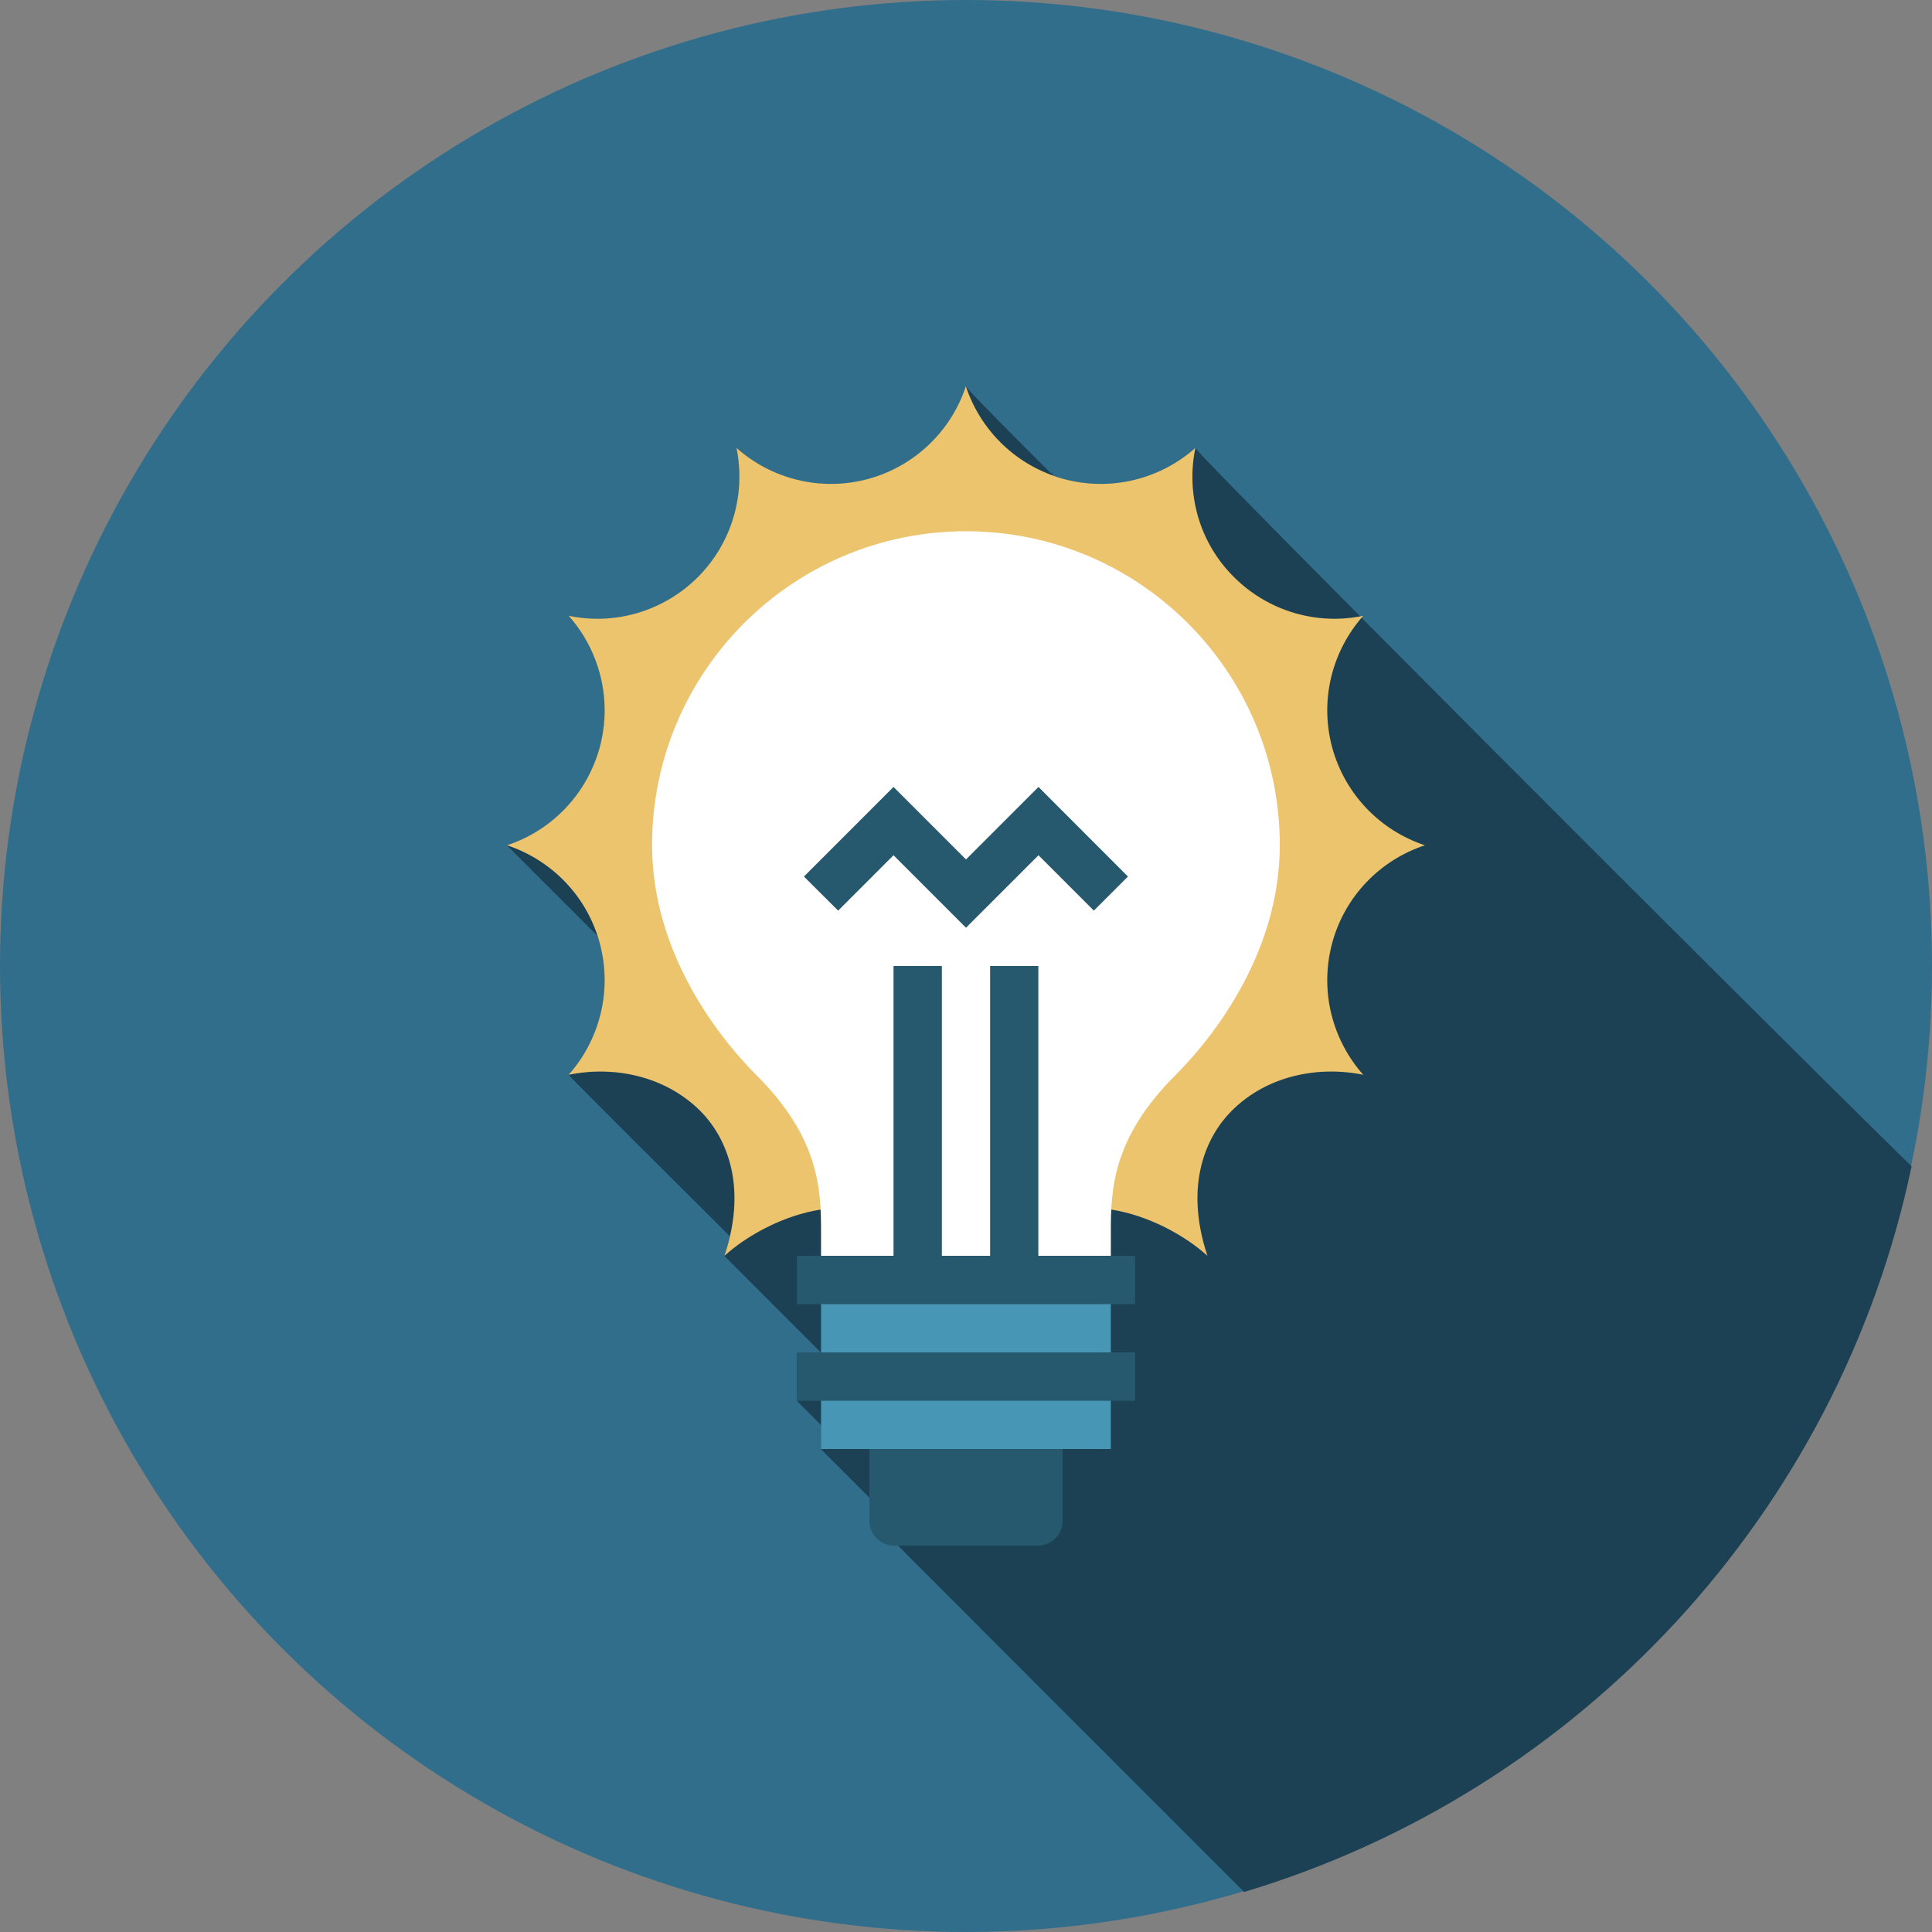<?xml version="1.0" encoding="UTF-8"?><svg xmlns="http://www.w3.org/2000/svg" viewBox="0 0 157 157"><rect x="0" y="0" width="157" height="157" fill="#808080" stroke="none"/><defs><style>.d{fill:#fff;}.e{fill:#edc46e;}.f{fill:#1c4154;}.g{fill:#26596d;}.h{fill:#316e8c;}.i{fill:#4896b5;}</style></defs><g id="a"/><g id="b"><g id="c"><g><circle class="h" cx="78.5" cy="78.5" r="78.5"/><path class="f" d="M155.31,94.75c-13.54-13.26-58.23-58.01-58.16-58.34-2.81,2.49-6.77,3.57-10.68,2.53-.3-.08-.59-.2-.88-.3-.03-.08-.07-.16-.1-.24-.01,.04-.03,.07-.04,.11-3.07-3.05-6.88-6.9-6.95-7.1-1.18,3.57-4.08,6.48-7.97,7.54-3.9,1.04-7.87-.04-10.67-2.53,.75,3.67-.3,7.65-3.14,10.5-2.85,2.84-6.83,3.91-10.5,3.14,2.49,2.81,3.57,6.77,2.53,10.68-1.06,3.88-3.96,6.79-7.54,7.97l1.17,1.17,1.17,1.17h0l1.17,1.17h0l1.17,1.17h0l.58,.58h0l.58,.58h0l.58,.58h0l.58,.58h0l.32,.32c.08,.21,.16,.43,.22,.65,1.04,3.91-.04,7.87-2.53,10.68,.65,.72,8.83,8.87,13.1,13.11-.16,.67-.44,1.61-.44,1.61l1.17,1.17,1.17,1.17,1.17,1.17,1.17,1.17h0l.58,.58h0l.58,.58h0l.58,.58h0l.58,.58h0l.58,.58h0l.27,.27h-1.96v3.93l1.17,1.17h0l.8,.8v1.96l1.17,1.17,1.17,1.17h0l1.17,1.17h0l.43,.43h0c0,1.23,.58,2.32,1.47,3.04,.1,.12,15.54,15.57,28.95,28.98,27.28-8.18,48.31-30.77,54.24-58.95Z"/><g><path class="e" d="M115.79,68.69c-3.57-1.18-6.48-4.08-7.54-7.97-1.04-3.91,.04-7.87,2.53-10.68-3.67,.77-7.65-.3-10.5-3.14-2.87-2.85-3.9-6.83-3.14-10.5-2.81,2.49-6.77,3.57-10.68,2.53-3.88-1.06-6.79-3.96-7.97-7.54-1.18,3.57-4.08,6.48-7.97,7.54-3.9,1.04-7.87-.04-10.67-2.53,.75,3.67-.3,7.65-3.14,10.5-2.85,2.84-6.83,3.91-10.5,3.14,2.49,2.81,3.57,6.77,2.53,10.68-1.06,3.88-3.96,6.79-7.54,7.97,3.57,1.18,6.5,4.08,7.54,7.97,1.04,3.91-.04,7.87-2.53,10.68,3.67-.75,7.83,.08,10.7,2.94,1.96,1.96,3.93,5.89,1.96,11.77,1.92-1.73,4.85-3.28,7.77-3.75h23.71c2.92,.47,5.85,2.02,7.77,3.75-1.96-5.89,0-9.81,1.96-11.77,2.85-2.87,7.03-3.69,10.7-2.94-2.49-2.81-3.57-6.77-2.53-10.68,1.04-3.88,3.96-6.79,7.54-7.97Z"/><g><path class="g" d="M70.65,117.75h15.7v5.85c0,1.1-.9,2-2,2h-11.7c-1.1,0-2-.9-2-2v-5.85h0Z"/><rect class="i" x="66.72" y="104.01" width="23.55" height="13.74"/><path class="d" d="M78.5,43.17c-14.08,0-25.51,11.42-25.51,25.51,0,8.49,5.1,15.31,8.5,18.71,5.1,5.1,5.23,9.29,5.23,12.69v3.93h23.55v-3.93c0-3.4,.13-7.59,5.23-12.69,3.4-3.4,8.5-10.22,8.5-18.71,0-14.09-11.43-25.51-25.51-25.51Z"/><g><rect class="g" x="64.76" y="102.05" width="27.48" height="3.93"/><rect class="g" x="64.76" y="109.9" width="27.48" height="3.93"/></g></g><g><rect class="g" x="72.61" y="78.5" width="3.93" height="25.51"/><rect class="g" x="80.46" y="78.5" width="3.92" height="25.51"/><polygon class="g" points="78.5 75.39 72.61 69.5 68.11 74 65.33 71.23 72.61 63.95 78.5 69.84 84.39 63.95 91.66 71.23 88.89 74 84.39 69.5 78.5 75.39"/></g></g></g></g></g></svg>